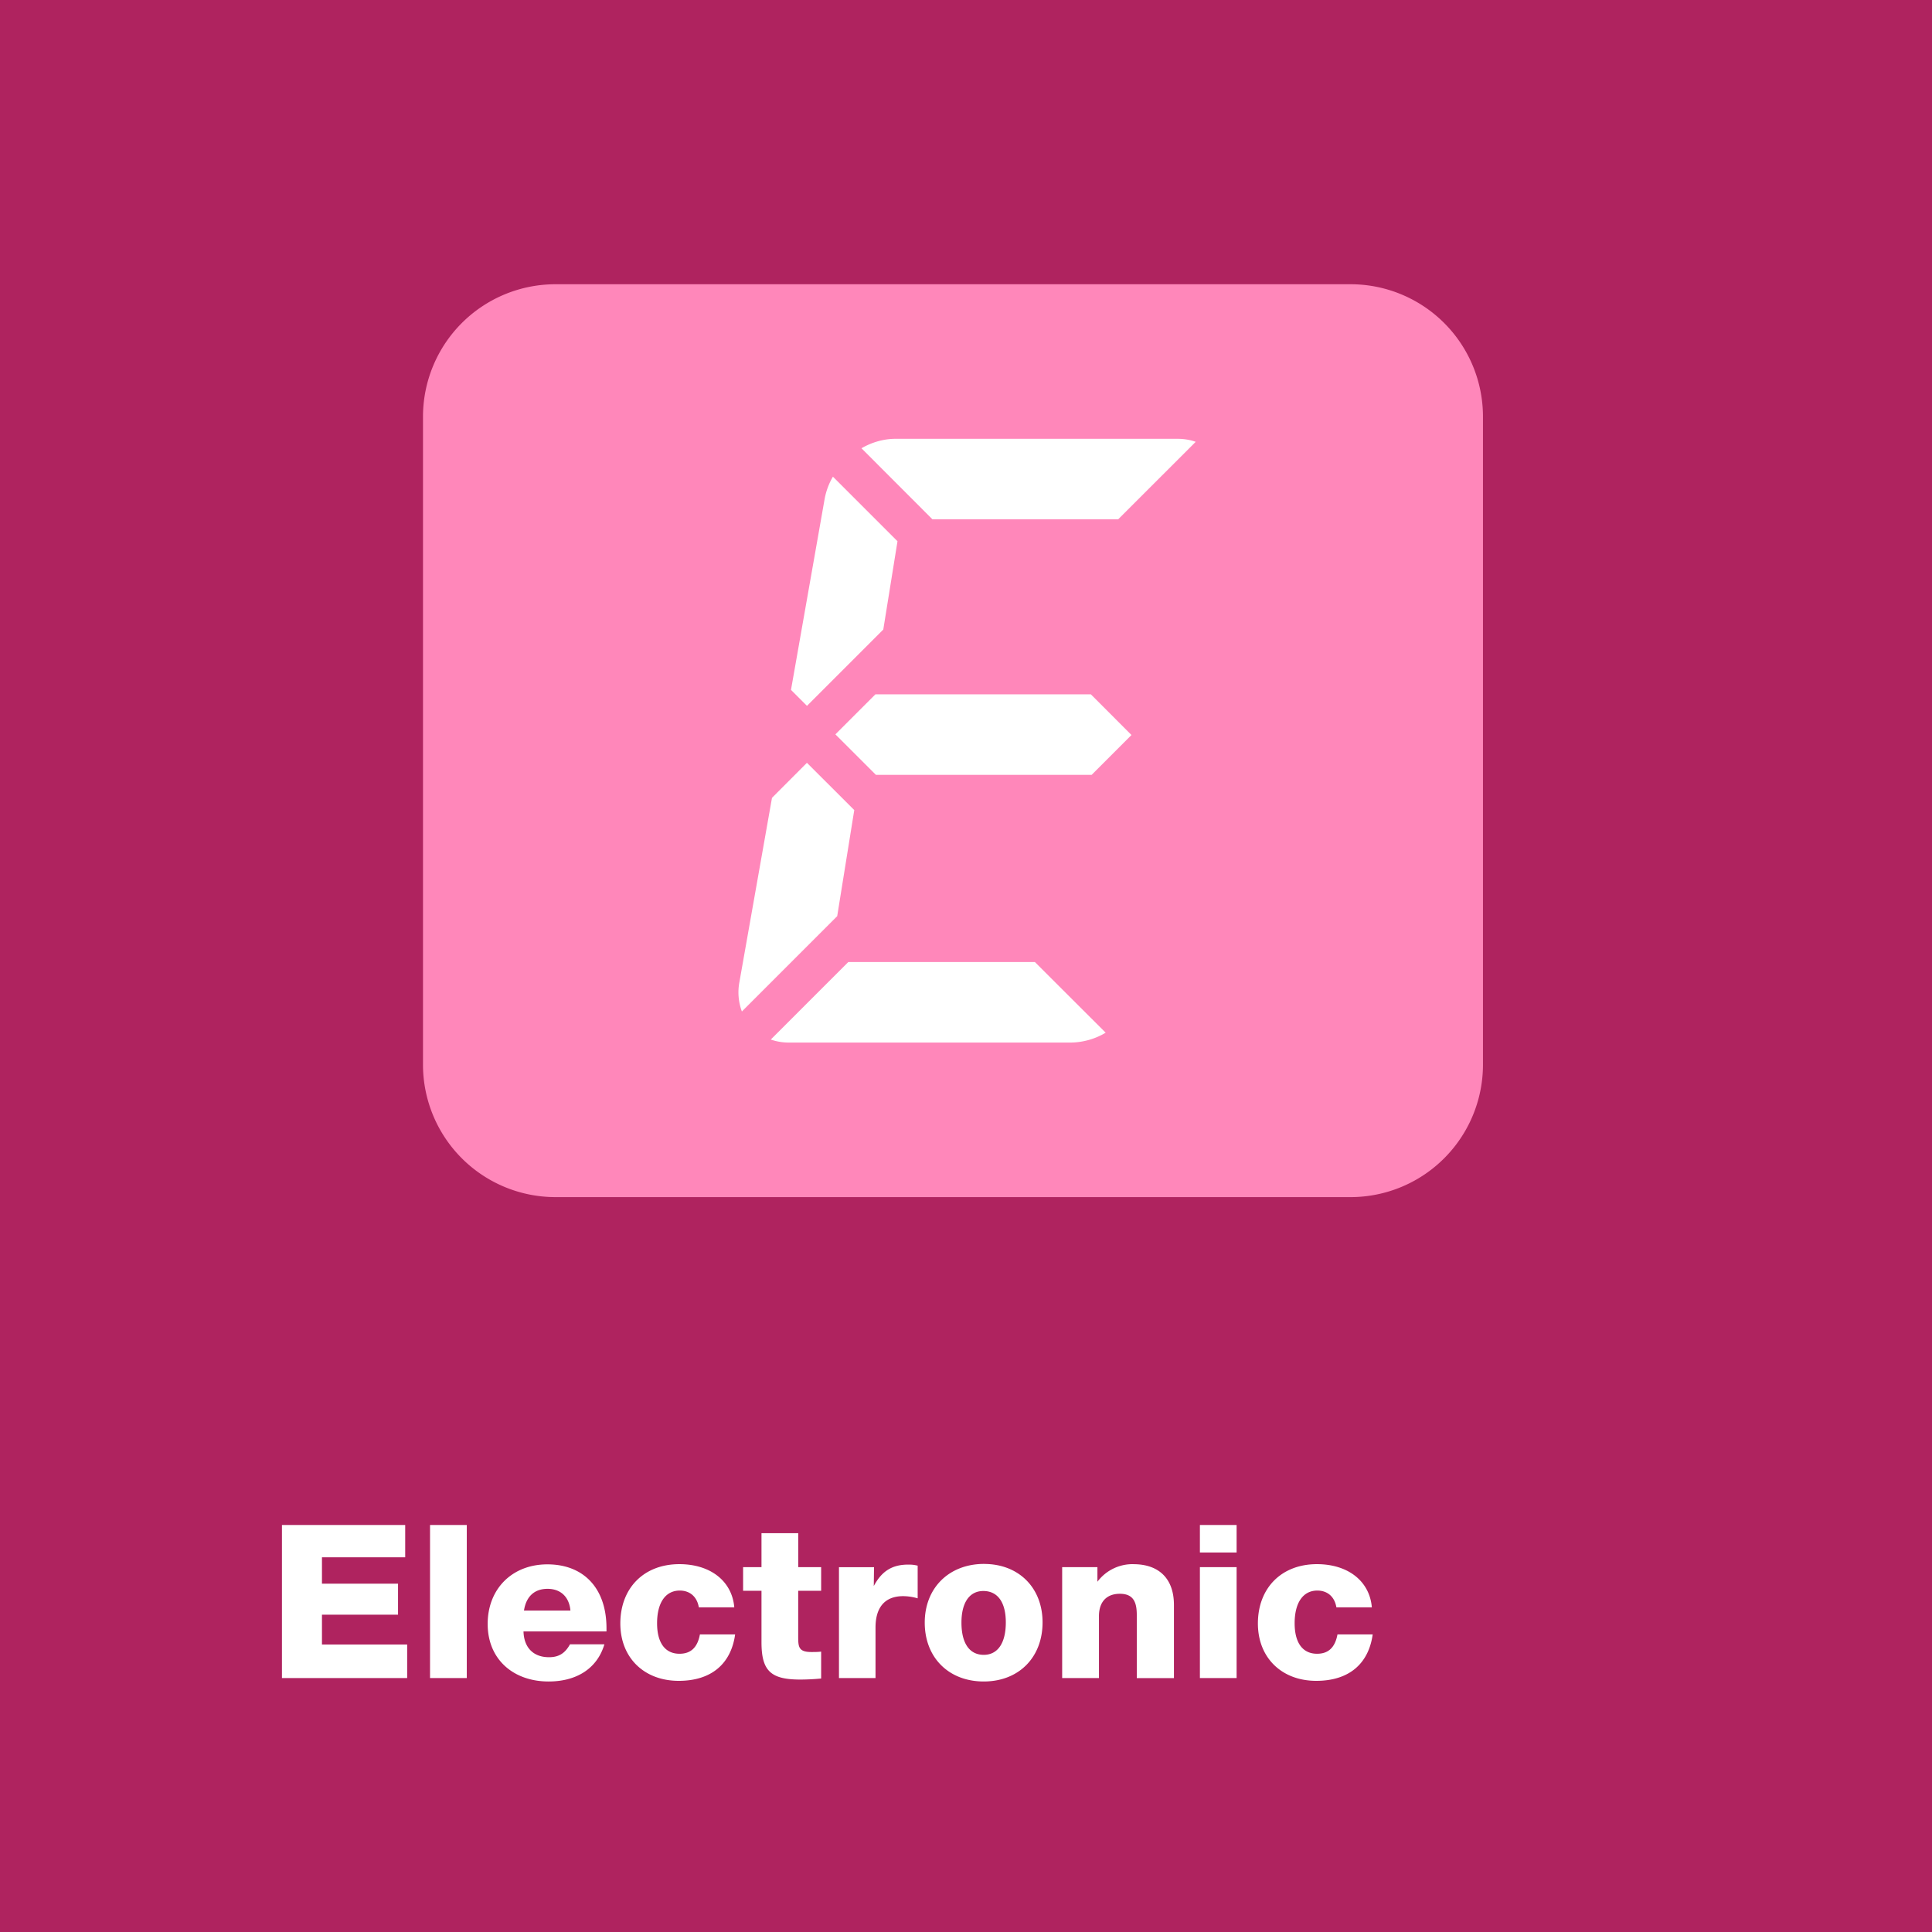 <svg xmlns="http://www.w3.org/2000/svg" width="48" height="48" fill="none" viewBox="0 0 48 48"><rect x="0" y="0" width="48" height="48" fill="#333333" stroke="none"/><g fill-rule="evenodd" clip-path="url(#a)" clip-rule="evenodd"><path fill="#AF235F" d="M0 48h48V0H0v48Z"/><path fill="#FF87BA" d="M33.552 7.062H13.801a3.292 3.292 0 0 0-3.292 3.292V26.45a3.293 3.293 0 0 0 3.292 3.292h19.751a3.292 3.292 0 0 0 3.292-3.292V10.354a3.29 3.29 0 0 0-3.292-3.292Z"/><path fill="#fff" d="m25.712 23.902 1.758 1.755a1.73 1.73 0 0 1-.864.245h-7a1.34 1.34 0 0 1-.456-.075l1.925-1.925h4.637Zm-5.664-4.95 1.176 1.174-.424 2.636-2.368 2.368a1.365 1.365 0 0 1-.062-.728l.81-4.58.868-.87Zm7.055-1.701 1.008 1.01-.989.99h-5.36l-1.007-1.006.994-.994h5.354Zm-6.41-5.409 1.605 1.605-.353 2.194-1.896 1.896-.397-.397.835-4.739a1.7 1.7 0 0 1 .207-.559Zm8.557-.94c.165 0 .318.025.457.075l-1.927 1.926h-4.613l-1.764-1.766c.258-.149.55-.235.848-.235h6.999ZM13.598 38.866c.912 0 1.47.603 1.47 1.586v.08h-2.062c.012.406.248.641.635.641.252 0 .402-.107.52-.32h.855c-.178.598-.687.923-1.387.923-.864 0-1.513-.539-1.513-1.43 0-.872.61-1.48 1.482-1.48Zm10.853-.01c.86 0 1.451.592 1.451 1.452 0 .87-.591 1.468-1.461 1.468-.87 0-1.466-.593-1.466-1.463 0-.859.601-1.458 1.476-1.458Zm-7.573.005c.774 0 1.31.422 1.365 1.073h-.881c-.043-.262-.221-.417-.473-.417-.354 0-.564.3-.564.812 0 .486.199.758.558.758.279 0 .446-.155.506-.48h.875c-.102.731-.591 1.153-1.402 1.153-.854 0-1.45-.57-1.45-1.425 0-.88.585-1.474 1.466-1.474Zm15.84 0c.774 0 1.31.422 1.365 1.073h-.881c-.043-.262-.221-.417-.473-.417-.354 0-.564.3-.564.812 0 .486.199.758.558.758.279 0 .446-.155.506-.48h.875c-.102.731-.591 1.153-1.402 1.153-.854 0-1.45-.57-1.45-1.425 0-.88.585-1.474 1.466-1.474Zm-12.886-.77v.844h.569v.588h-.57v1.138c0 .256.01.383.328.383.08 0 .162 0 .242-.01v.668a5.497 5.497 0 0 1-.521.026c-.736 0-.961-.219-.961-.929v-1.276h-.457v-.588h.457v-.844h.913Zm-9.765-.203v.802H7.999v.656h1.89v.77h-1.89v.742h2.117v.833H7.005v-3.803h3.062Zm1.53 0v3.803h-.913v-3.803h.913Zm16.565.974c.612 0 1.004.34 1.004 1.014v1.816h-.923v-1.566c0-.293-.065-.529-.42-.529-.332 0-.52.203-.52.556v1.538h-.914v-2.756h.876v.363a1.09 1.09 0 0 1 .897-.437Zm-5.599.01c.102 0 .14.005.236.026v.812a1.315 1.315 0 0 0-.359-.054c-.479 0-.688.305-.688.78v1.255h-.908v-2.755h.871l-.006.469c.188-.352.436-.533.854-.533Zm8.16.063v2.756h-.912v-2.756h.912Zm-6.293.593c-.344 0-.543.288-.543.785 0 .513.199.801.554.801.348 0 .548-.293.548-.806 0-.497-.2-.78-.559-.78Zm-10.827-.054c-.327 0-.532.192-.585.54h1.154c-.027-.315-.22-.54-.57-.54Zm17.12-1.586v.684h-.912v-.684h.912Z"/></g><defs><clipPath id="a"><path fill="#fff" d="M0 0h48v48H0z"/></clipPath></defs></svg>